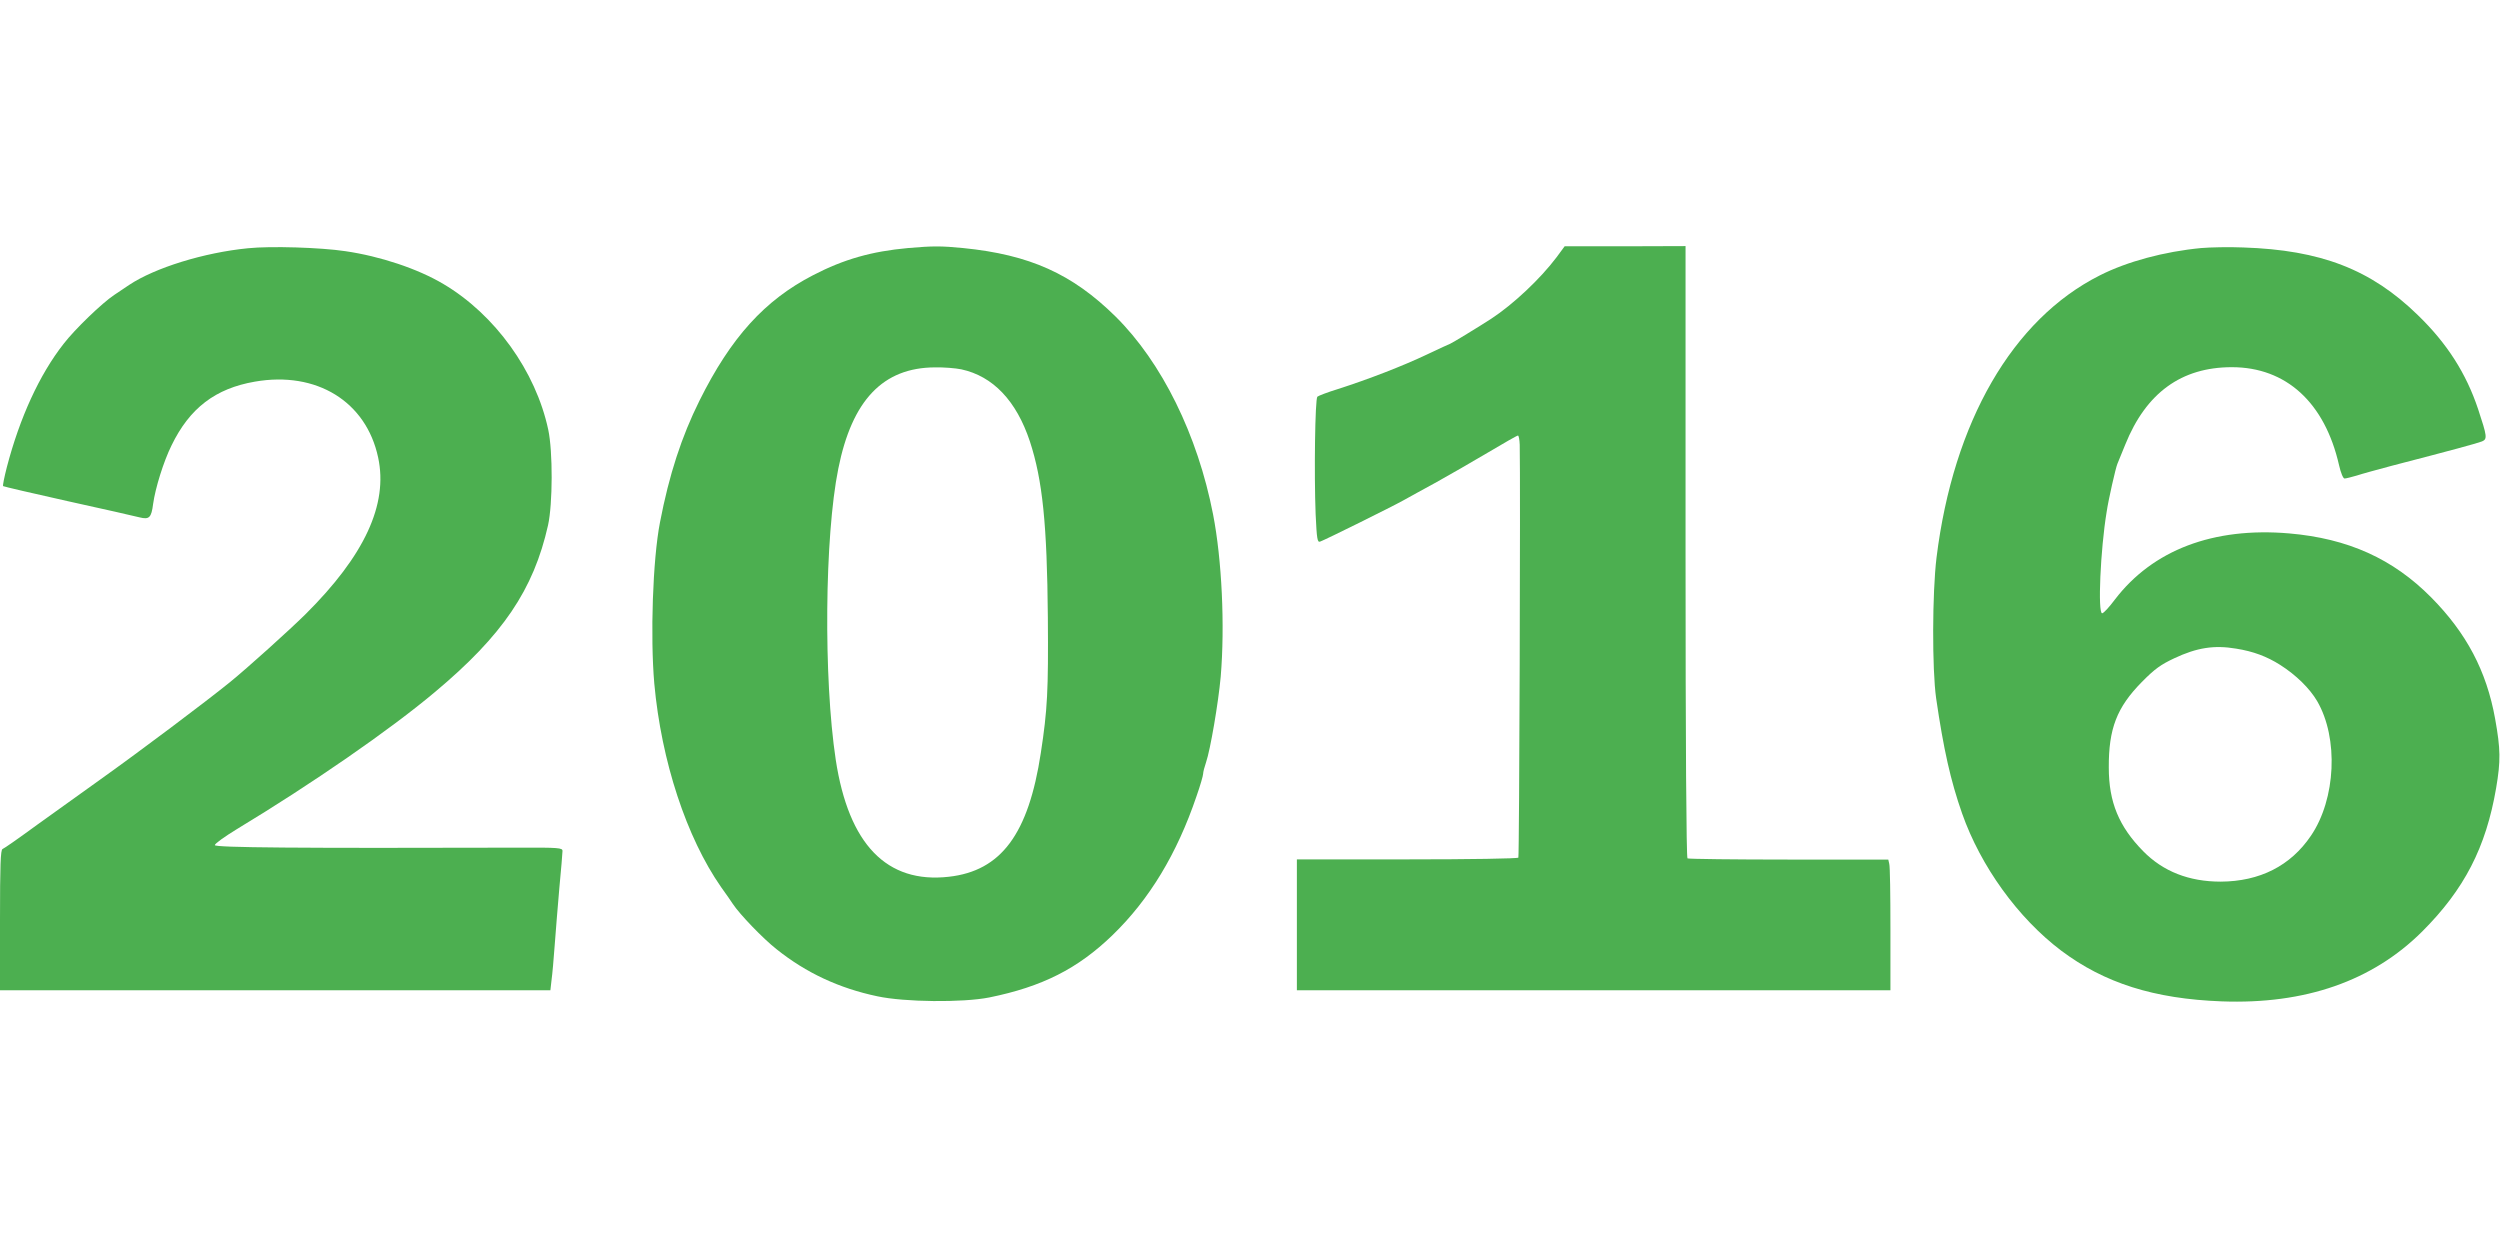 <?xml version="1.0" standalone="no"?>
<!DOCTYPE svg PUBLIC "-//W3C//DTD SVG 20010904//EN"
 "http://www.w3.org/TR/2001/REC-SVG-20010904/DTD/svg10.dtd">
<svg version="1.0" xmlns="http://www.w3.org/2000/svg"
 width="1280pt" height="640pt" viewBox="0 0 1280 640"
 preserveAspectRatio="xMidYMid meet">
<g transform="translate(0,640) scale(0.1,-0.1)"
fill="#4caf50" stroke="none">
<path d="M1270 5129 c-225 -22 -477 -100 -609 -188 -14 -10 -48 -32 -76 -51
-62 -41 -202 -176 -259 -250 -124 -158 -225 -379 -291 -632 -13 -51 -22 -95
-19 -97 2 -2 151 -37 331 -77 181 -40 346 -77 368 -83 49 -12 60 -2 69 69 11
80 53 216 94 299 93 192 225 292 427 327 316 55 570 -102 631 -388 52 -241
-70 -503 -372 -803 -82 -81 -296 -274 -387 -348 -126 -102 -456 -350 -662
-497 -88 -63 -234 -168 -325 -233 -90 -66 -170 -122 -177 -124 -10 -4 -13 -82
-13 -364 l0 -359 1409 0 1409 0 6 53 c4 28 11 108 16 177 5 69 16 202 24 295
9 94 16 178 16 188 0 16 -16 18 -232 17 -1123 -3 -1548 0 -1548 13 0 8 51 44
113 82 384 232 782 507 1013 701 348 291 506 525 580 855 24 109 25 377 1 489
-64 300 -273 590 -537 746 -131 78 -323 142 -502 168 -126 19 -382 27 -498 15z"/>
<path d="M4649 5130 c-186 -17 -328 -57 -486 -139 -248 -128 -421 -319 -582
-643 -91 -183 -155 -378 -202 -623 -37 -191 -50 -583 -29 -825 36 -397 165
-788 342 -1042 24 -33 51 -72 60 -86 35 -53 154 -177 224 -232 151 -121 321
-200 516 -241 139 -30 437 -33 573 -6 271 55 453 147 631 319 188 182 330 416
430 711 19 54 34 106 34 115 0 9 7 36 15 59 22 64 63 305 75 438 22 262 6 599
-39 831 -79 407 -262 778 -499 1013 -222 219 -440 317 -781 351 -113 11 -154
11 -282 0z m273 -621 c162 -35 282 -161 351 -369 65 -198 88 -425 92 -900 3
-377 -2 -473 -36 -695 -63 -415 -203 -604 -471 -634 -318 -36 -513 166 -579
599 -63 417 -57 1143 13 1490 70 351 229 518 495 519 45 1 106 -4 135 -10z"/>
<path d="M7969 5082 c-83 -110 -221 -240 -334 -314 -55 -36 -206 -128 -210
-128 -2 0 -55 -25 -119 -55 -124 -59 -300 -127 -456 -177 -52 -16 -99 -34
-105 -39 -12 -11 -17 -396 -9 -601 6 -129 9 -146 23 -141 26 9 371 180 426
211 28 15 104 58 171 94 66 37 185 105 264 152 79 47 147 86 152 86 4 0 8 -21
9 -47 4 -184 -2 -2107 -7 -2114 -3 -5 -241 -9 -570 -9 l-564 0 0 -335 0 -335
1520 0 1519 0 0 313 c0 171 -2 322 -6 334 l-5 22 -509 0 c-281 0 -514 3 -519
6 -6 4 -10 589 -10 1571 l0 1564 -309 -1 -310 0 -42 -57z"/>
<path d="M11270 5130 c-189 -18 -379 -69 -519 -140 -447 -225 -750 -750 -836
-1445 -22 -180 -23 -572 -2 -720 38 -261 74 -422 133 -590 95 -270 286 -535
507 -702 221 -166 475 -247 822 -260 427 -16 772 104 1027 358 215 215 326
430 378 733 24 141 23 200 -5 356 -44 245 -147 439 -327 621 -196 198 -426
302 -728 328 -388 33 -698 -85 -892 -339 -29 -39 -58 -70 -65 -70 -23 0 -9
326 23 519 9 62 46 225 55 246 4 11 22 55 40 98 107 266 288 397 546 397 278
0 476 -181 549 -502 9 -40 21 -68 28 -68 7 0 35 7 62 15 27 9 108 31 179 50
309 80 441 116 463 125 28 12 26 26 -20 165 -61 183 -159 337 -309 482 -240
234 -497 333 -894 346 -71 3 -168 1 -215 -3z m179 -2051 c88 -14 157 -40 225
-83 82 -52 152 -121 190 -186 110 -189 96 -501 -32 -689 -104 -154 -262 -234
-462 -235 -162 0 -295 52 -397 156 -124 126 -176 251 -176 428 -1 199 41 308
169 438 67 68 97 89 167 122 115 54 203 68 316 49z"/>
</g>
</svg>
